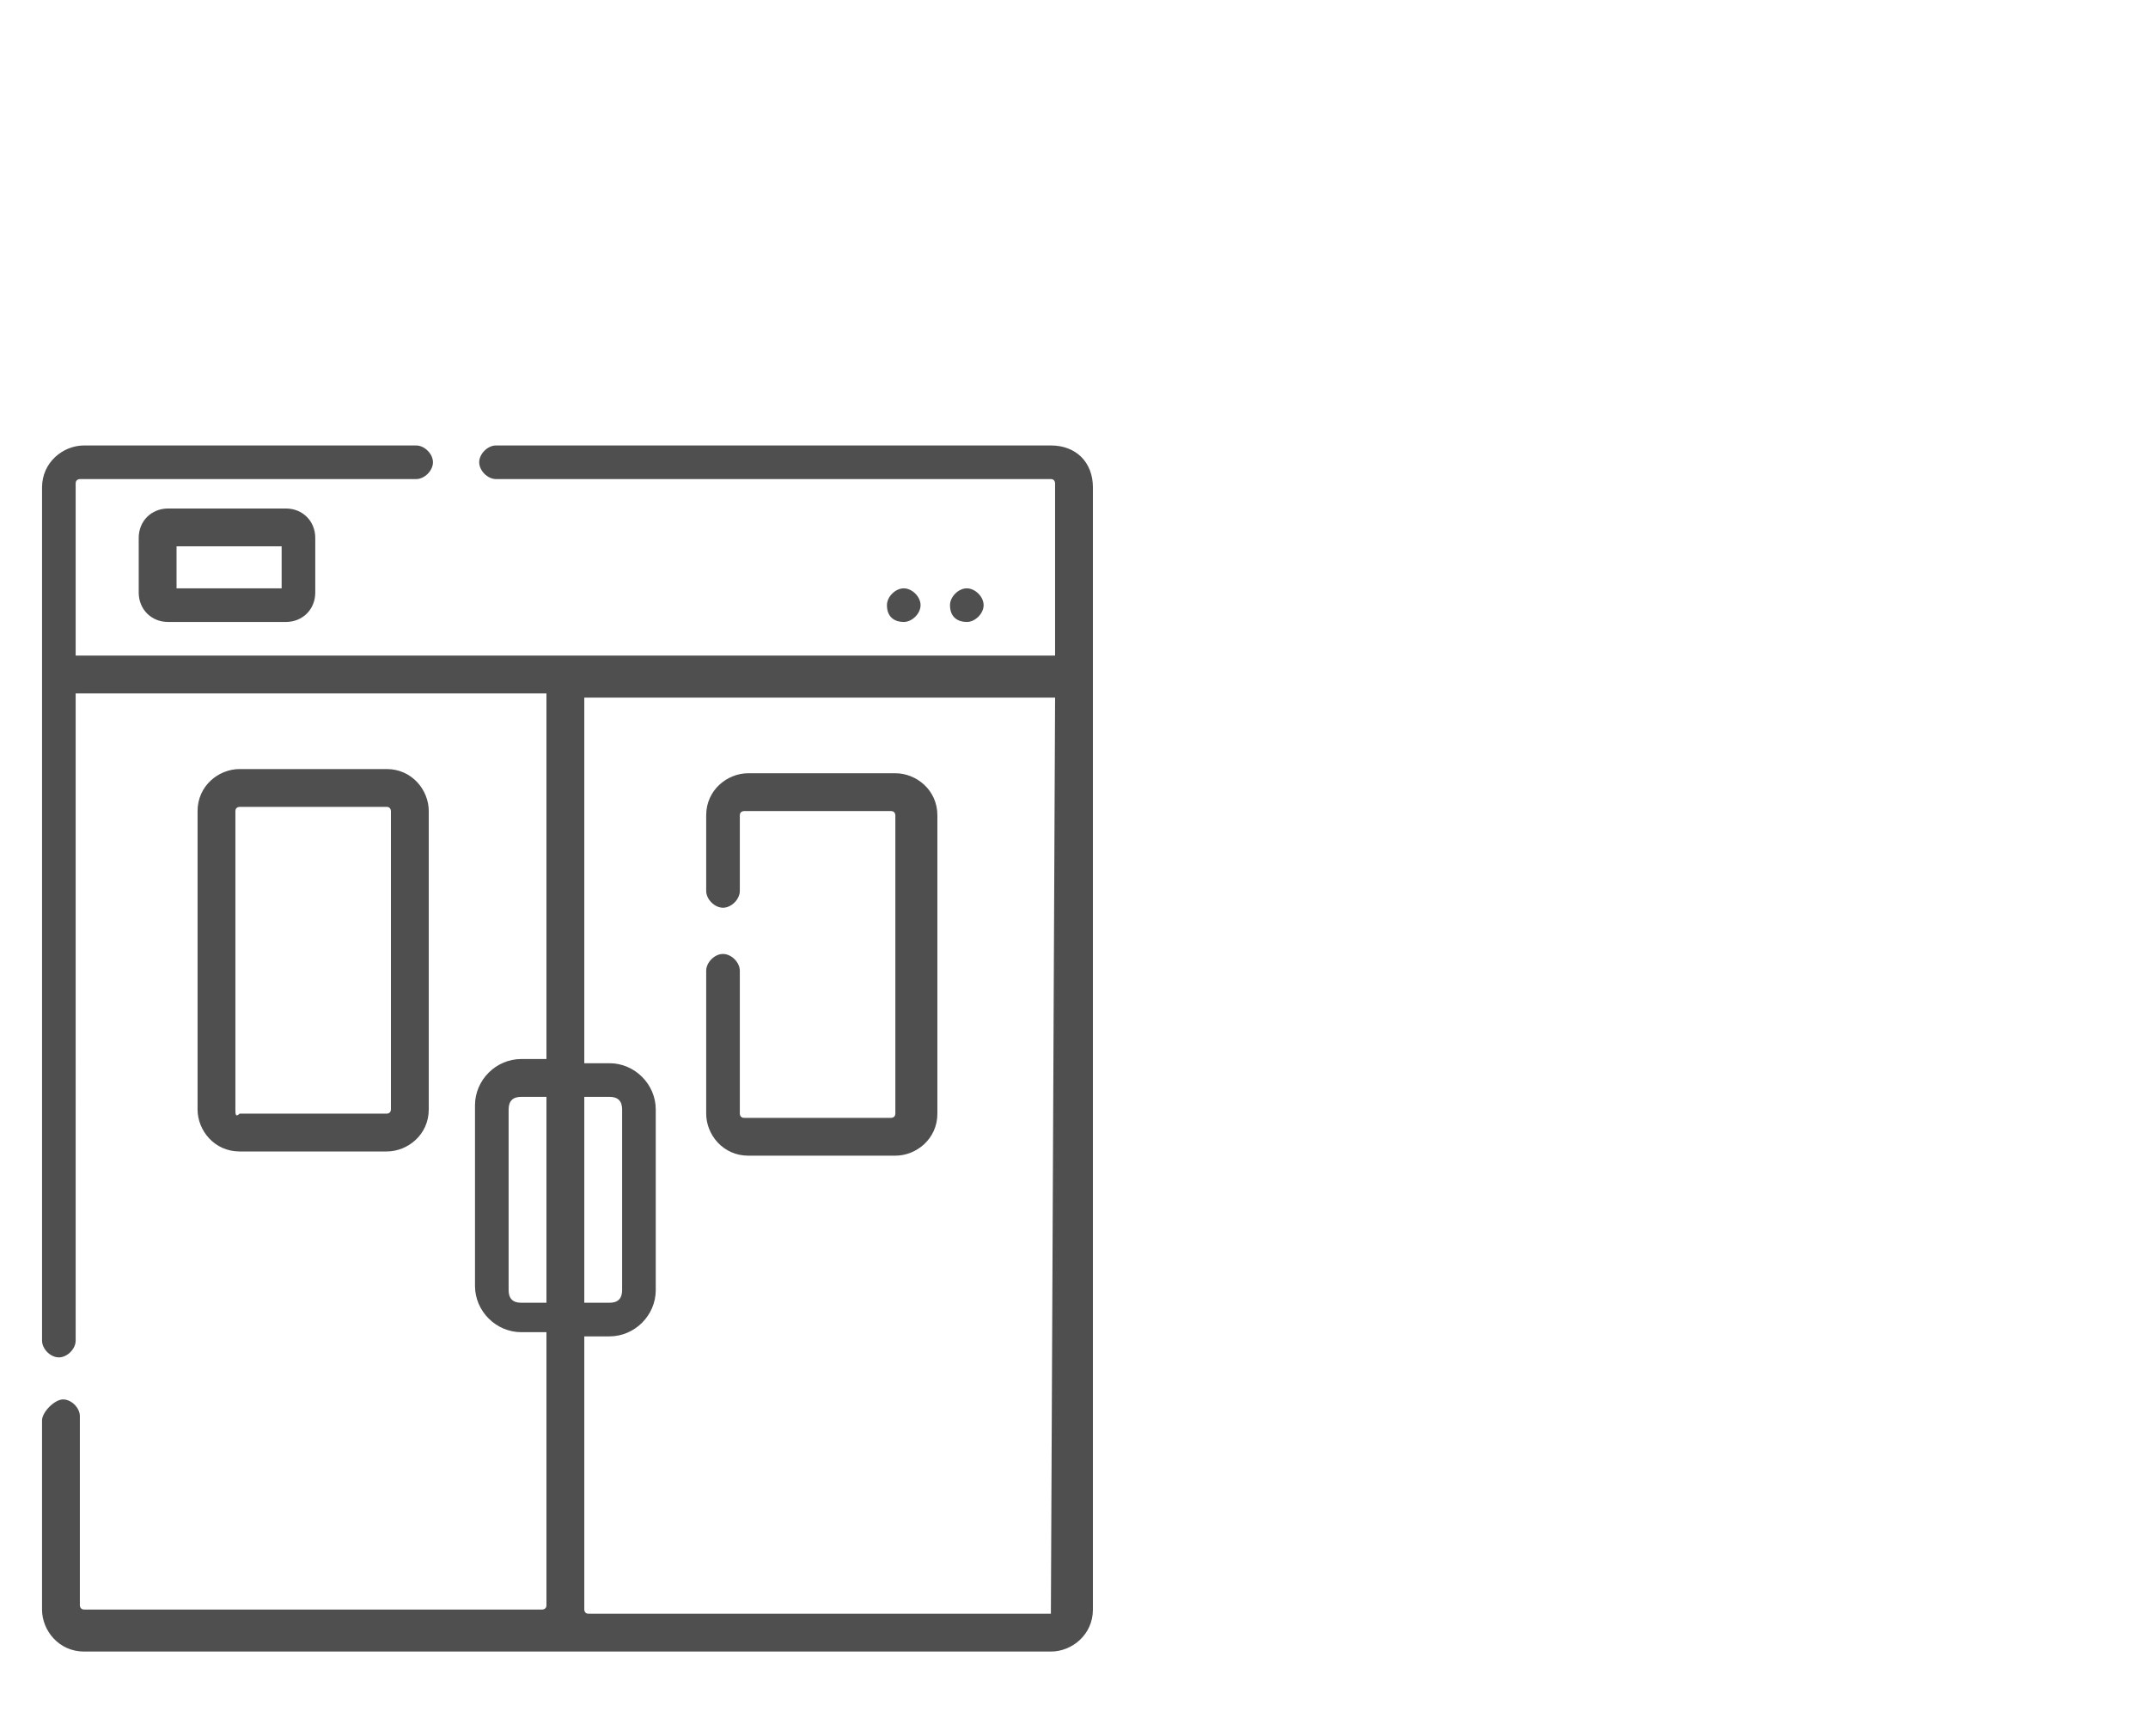 <?xml version="1.0" encoding="utf-8"?>
<!-- Generator: Adobe Illustrator 23.0.5, SVG Export Plug-In . SVG Version: 6.00 Build 0)  -->
<svg version="1.1" id="Capa_1" xmlns="http://www.w3.org/2000/svg" xmlns:xlink="http://www.w3.org/1999/xlink" x="0px" y="0px"
	 viewBox="0 0 51.1 41.3" style="enable-background:new 0 0 51.1 41.3;" xml:space="preserve">
<style type="text/css">
	.st0{fill:#4F4F4F;}
</style>
<g id="heladeras_carniceras">
	<g>
		<g>
			<g>
				<path class="st0" d="M23,14.8L23,14.8c0.2,0,0.4-0.2,0.4-0.4S23.2,14,23,14l0,0l0,0c-0.2,0-0.4,0.2-0.4,0.4
					C22.6,14.7,22.8,14.8,23,14.8L23,14.8z"/>
				<path class="st0" d="M21.5,14.8L21.5,14.8c0.2,0,0.4-0.2,0.4-0.4S21.7,14,21.5,14l0,0l0,0c-0.2,0-0.4,0.2-0.4,0.4
					C21.1,14.7,21.3,14.8,21.5,14.8L21.5,14.8z"/>
				<path class="st0" d="M25,10.6H11.8c-0.2,0-0.4,0.2-0.4,0.4s0.2,0.4,0.4,0.4H25c0.1,0,0.1,0.1,0.1,0.1v4.1H1.8v-4.1
					c0-0.1,0.1-0.1,0.1-0.1h8c0.2,0,0.4-0.2,0.4-0.4s-0.2-0.4-0.4-0.4H2c-0.5,0-1,0.4-1,1v20.3c0,0.2,0.2,0.4,0.4,0.4
					s0.4-0.2,0.4-0.4V16.5H13v8.7h-0.6c-0.6,0-1.1,0.5-1.1,1.1v4.3c0,0.6,0.5,1.1,1.1,1.1H13v6.5c0,0.1-0.1,0.1-0.1,0.1H2
					c-0.1,0-0.1-0.1-0.1-0.1v-4.5c0-0.2-0.2-0.4-0.4-0.4S1,33.6,1,33.8v4.5c0,0.5,0.4,1,1,1h23c0.5,0,1-0.4,1-1V11.6
					C26,11,25.6,10.6,25,10.6L25,10.6z M13.9,26.1h0.6c0.2,0,0.3,0.1,0.3,0.3v4.3c0,0.2-0.1,0.3-0.3,0.3h-0.6V26.1z M12.4,31
					c-0.2,0-0.3-0.1-0.3-0.3v-4.3c0-0.2,0.1-0.3,0.3-0.3H13V31H12.4z M25,38.4H14c-0.1,0-0.1-0.1-0.1-0.1v-6.5h0.6
					c0.6,0,1.1-0.5,1.1-1.1v-4.3c0-0.6-0.5-1.1-1.1-1.1h-0.6v-8.7h11.2L25,38.4C25.2,38.4,25.1,38.4,25,38.4L25,38.4z"/>
				<path class="st0" d="M9.2,27.4c0.5,0,1-0.4,1-1v-7.1c0-0.5-0.4-1-1-1H5.7c-0.5,0-1,0.4-1,1v7.1c0,0.5,0.4,1,1,1H9.2L9.2,27.4z
					 M5.6,26.4v-7.1c0-0.1,0.1-0.1,0.1-0.1h3.5c0.1,0,0.1,0.1,0.1,0.1v7.1c0,0.1-0.1,0.1-0.1,0.1H5.7C5.6,26.6,5.6,26.5,5.6,26.4z"
					/>
				<path class="st0" d="M21.3,18.4h-3.5c-0.5,0-1,0.4-1,1v1.8c0,0.2,0.2,0.4,0.4,0.4s0.4-0.2,0.4-0.4v-1.8c0-0.1,0.1-0.1,0.1-0.1
					h3.5c0.1,0,0.1,0.1,0.1,0.1v7.1c0,0.1-0.1,0.1-0.1,0.1h-3.5c-0.1,0-0.1-0.1-0.1-0.1v-3.4c0-0.2-0.2-0.4-0.4-0.4
					s-0.4,0.2-0.4,0.4v3.4c0,0.5,0.4,1,1,1h3.5c0.5,0,1-0.4,1-1v-7.1C22.3,18.8,21.8,18.4,21.3,18.4L21.3,18.4z"/>
				<path class="st0" d="M4,12.1c-0.4,0-0.7,0.3-0.7,0.7v1.3c0,0.4,0.3,0.7,0.7,0.7h2.8c0.4,0,0.7-0.3,0.7-0.7v-1.3
					c0-0.4-0.3-0.7-0.7-0.7H4z M6.7,14H4.2v-1h2.5V14z"/>
			</g>
		</g>
	</g>
</g>
</svg>
